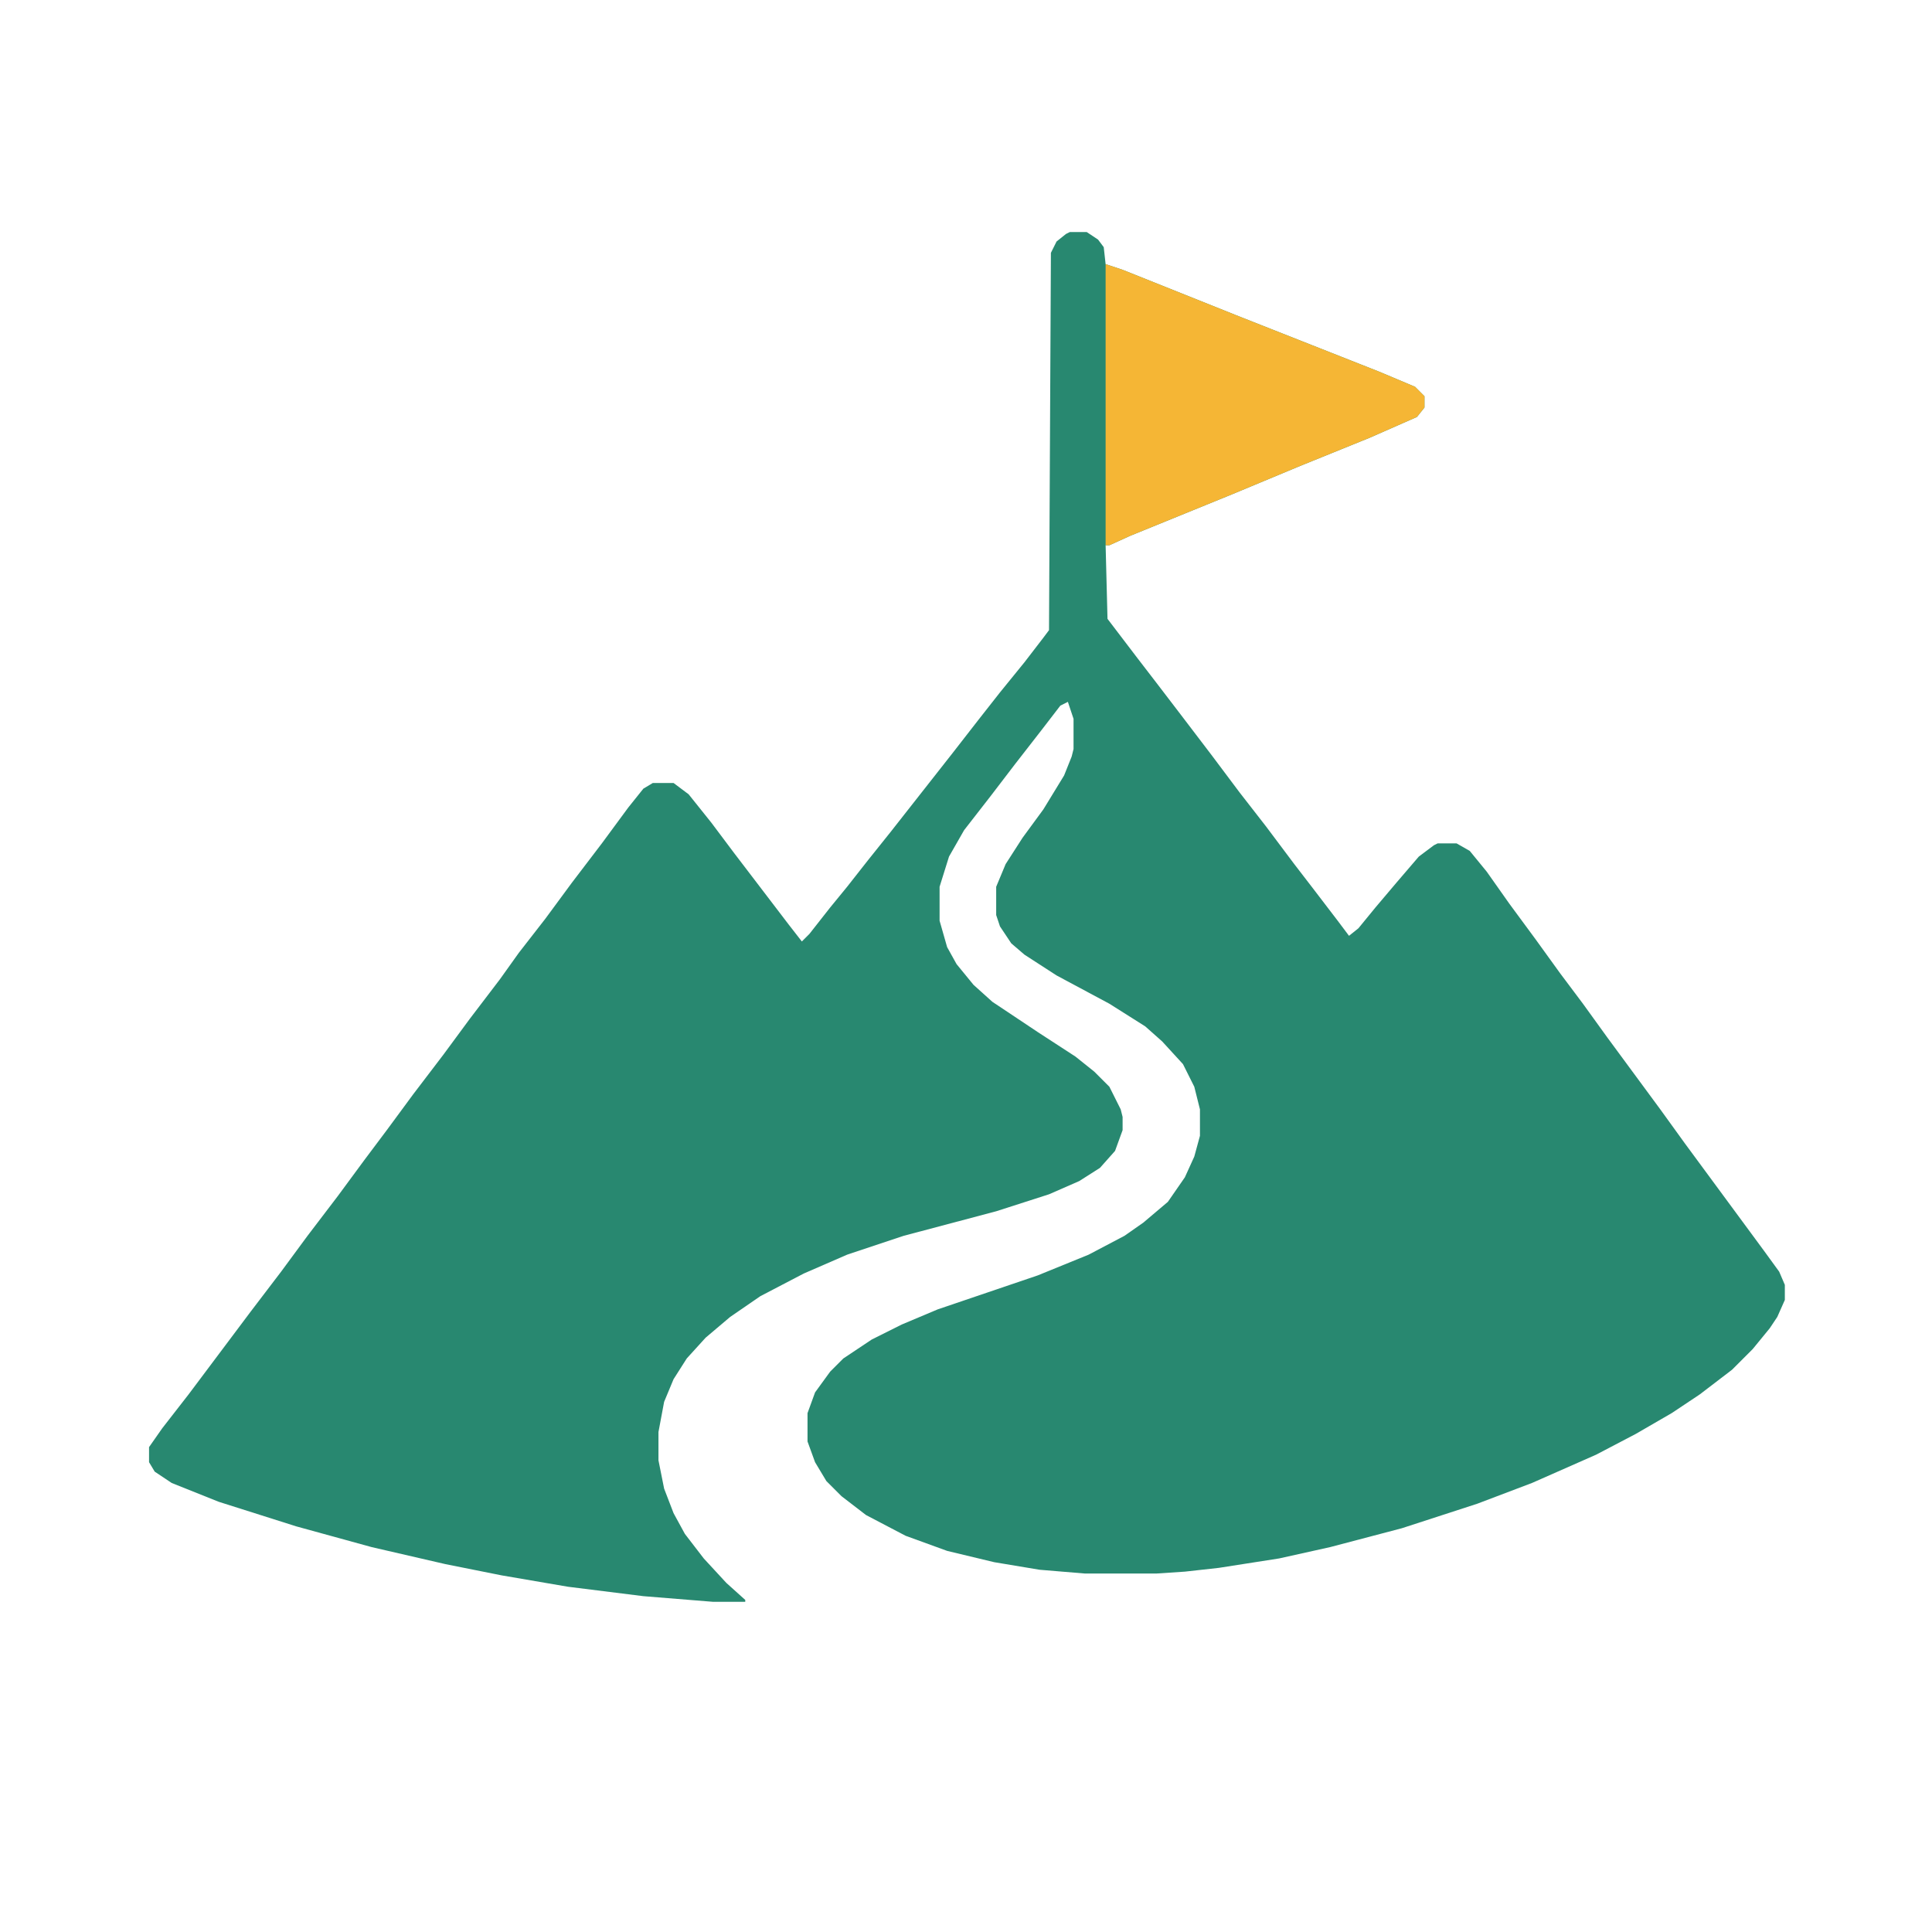 <svg xmlns="http://www.w3.org/2000/svg" height="1024" width="1024" viewBox="0 0 1024 1024" version="1.1">
<path fill="#288870" d="m0 0h9l6 4 3 4 1 9 9 3 60 24 76 30 19 8 5 5v6l-4 5-25 11-37 15-36 15-54 22-11 5h-2l1 39 16 21 10 13 13 17 16 21 15 20 14 18 15 20 10 13 13 17 6 8 5-4 9-11 11-13 12-14 8-6 2-1h10l7 4 9 11 12 17 14 19 13 18 12 16 13 18 28 38 13 18 42 57 8 11 3 7v8l-4 9-4 6-9 11-11 11-17 13-15 10-19 11-21 11-34 15-29 11-40 13-38 10-27 6-32 5-18 2-15 1h-38l-24-2-24-4-25-6-22-8-21-11-13-10-8-8-6-10-4-11v-15l4-11 8-11 7-7 15-10 16-8 19-8 53-18 27-11 19-10 10-7 13-11 9-13 5-11 3-11v-14l-3-12-6-12-11-12-9-8-19-12-28-15-17-11-7-6-6-9-2-6v-15l5-12 9-14 11-15 11-18 4-10 1-4v-16l-3-9-4 2-10 13-14 18-13 17-14 18-8 14-5 16v18l4 14 5 9 9 11 10 9 24 16 20 13 10 8 8 8 6 12 1 4v7l-4 11-8 9-11 7-16 7-28 9-49 13-30 10-23 10-23 12-16 11-13 11-10 11-7 11-5 12-3 16v15l3 15 5 13 6 11 10 13 12 13 10 9v1h-17l-37-3-40-5-35-6-30-6-39-9-40-11-41-13-25-10-9-6-3-5v-8l7-10 14-18 33-44 16-21 14-19 16-21 14-19 12-16 14-19 16-21 14-19 16-21 10-14 14-18 14-19 16-21 14-19 8-10 5-3h11l8 6 12 15 12 16 29 38 7 9 4-4 11-14 9-11 11-14 12-15 33-42 14-18 11-14 13-16 10-13 3-4 1-200 3-6 5-4z" transform="translate(567,123)"></path>
<path fill="#F5B635" d="m0 0 9 3 60 24 76 30 19 8 5 5v6l-4 5-25 11-37 15-36 15-54 22-11 5h-2z" transform="translate(586,140)"></path>
</svg>
